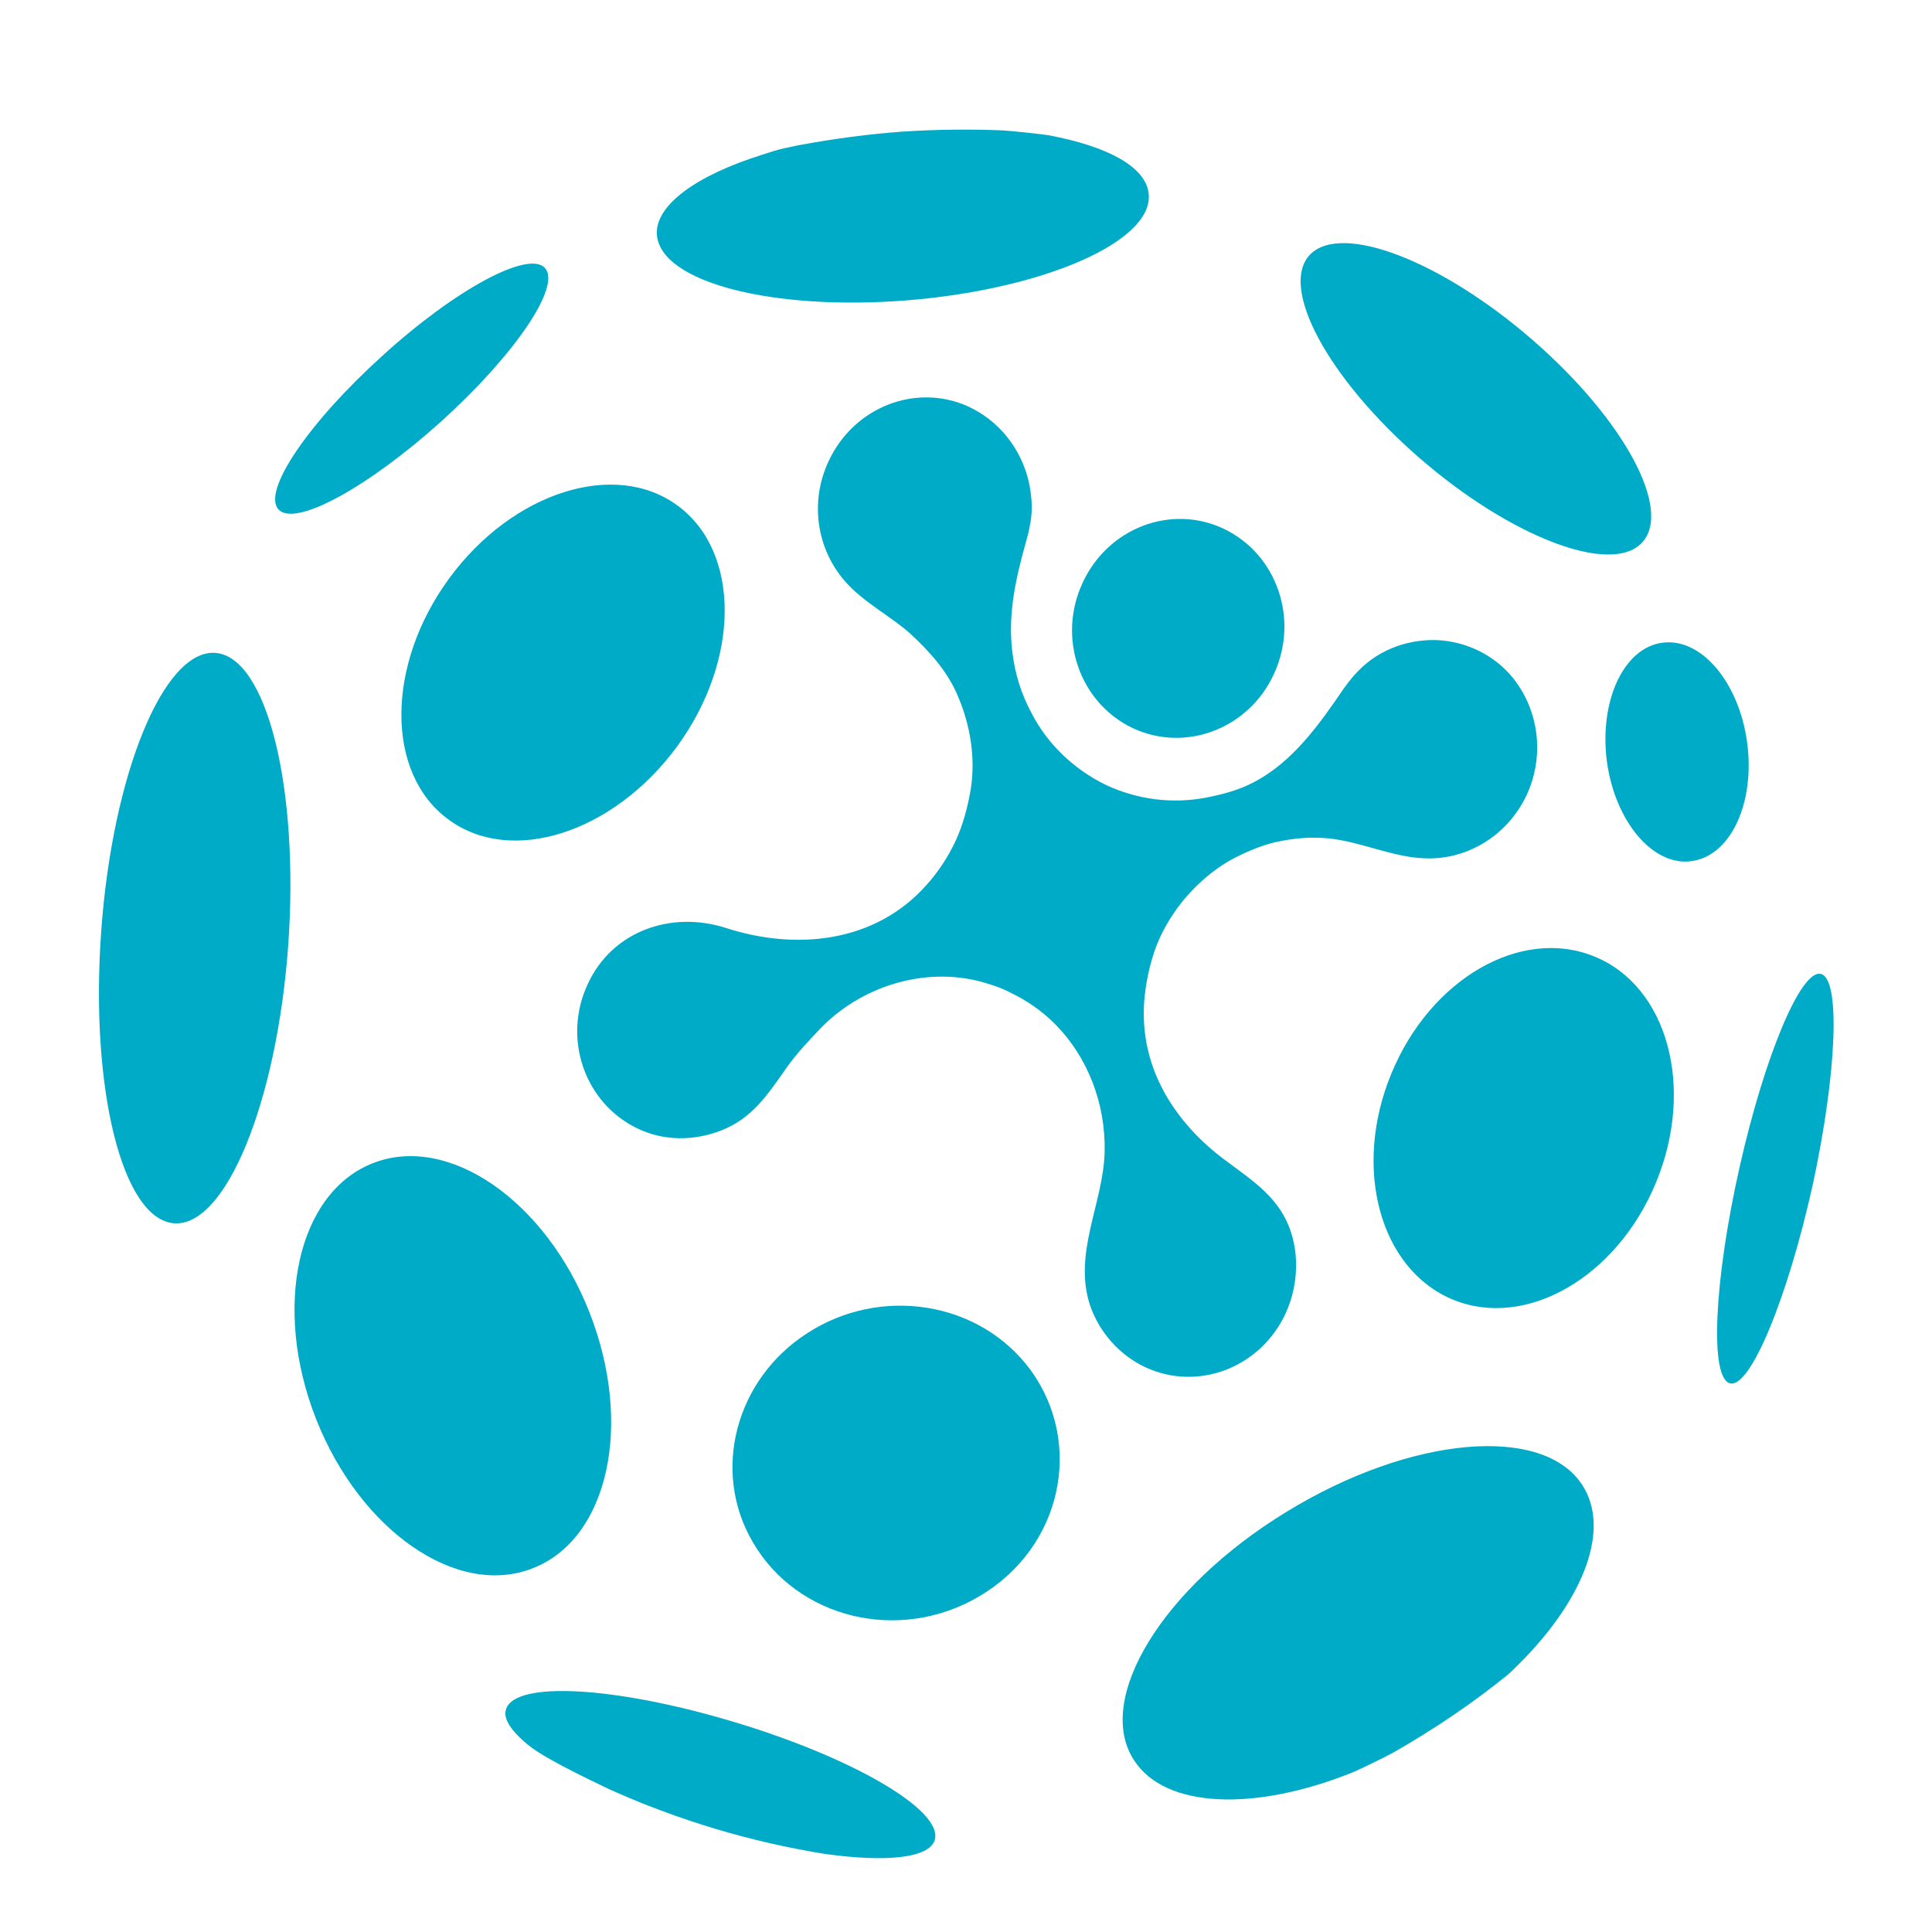 <?xml version="1.0" encoding="utf-8"?>
<!-- Generator: Adobe Illustrator 16.0.0, SVG Export Plug-In . SVG Version: 6.00 Build 0)  -->
<!DOCTYPE svg PUBLIC "-//W3C//DTD SVG 1.1//EN" "http://www.w3.org/Graphics/SVG/1.1/DTD/svg11.dtd">
<svg version="1.1" id="Layer_1" xmlns="http://www.w3.org/2000/svg" xmlns:xlink="http://www.w3.org/1999/xlink" x="0px" y="0px"
	 width="63px" height="63px" viewBox="-3.63 -2.46 63 63" enable-background="new -3.63 -2.46 63 63" xml:space="preserve">
<g id="Layer_1_1_" display="none">
	<g display="inline">
		<line fill="none" stroke="#E8E8E8" stroke-width="2.75" stroke-miterlimit="10" x1="15.29" y1="9.09" x2="41.03" y2="9.09"/>
		<line fill="none" stroke="#E8E8E8" stroke-width="2.75" stroke-miterlimit="10" x1="15.29" y1="16.14" x2="28.58" y2="16.14"/>
		<line fill="none" stroke="#E8E8E8" stroke-width="2.75" stroke-miterlimit="10" x1="15.29" y1="23.18" x2="41.03" y2="23.18"/>
	</g>
	<g display="inline">
		<line fill="none" stroke="#01ACBF" stroke-width="2.75" stroke-miterlimit="10" x1="15.29" y1="36.82" x2="41.03" y2="36.82"/>
		<line fill="none" stroke="#01ACBF" stroke-width="2.75" stroke-miterlimit="10" x1="15.29" y1="43.86" x2="41.03" y2="43.86"/>
		<line fill="none" stroke="#01ACBF" stroke-width="2.75" stroke-miterlimit="10" x1="15.29" y1="50.91" x2="41.03" y2="50.91"/>
	</g>
</g>
<g id="Layer_2" display="none">
	<path display="inline" fill="#DFDFDF" d="M33.56,17.52h-1.08l-0.38-0.37c1.34-1.57,2.15-3.6,2.15-5.8c0-4.92-3.99-8.92-8.92-8.92
		c-4.93,0-8.92,3.99-8.92,8.92c0,4.93,3.99,8.92,8.92,8.92c2.21,0,4.24-0.81,5.8-2.15l0.37,0.38v1.08l6.86,6.85l2.04-2.04
		L33.56,17.52z M25.33,17.52c-3.42,0-6.17-2.76-6.17-6.17c0-3.42,2.76-6.17,6.17-6.17c3.42,0,6.17,2.76,6.17,6.17
		C31.5,14.76,28.74,17.52,25.33,17.52z"/>
	<path display="inline" fill="#00ABC8" d="M33.56,47.7h-1.08l-0.38-0.37c1.34-1.56,2.15-3.59,2.15-5.8c0-4.92-3.99-8.92-8.92-8.92
		c-4.93,0-8.92,3.99-8.92,8.92s3.99,8.92,8.92,8.92c2.21,0,4.24-0.81,5.8-2.15l0.37,0.38v1.08l6.86,6.85l2.04-2.04L33.56,47.7z
		 M25.33,47.7c-3.42,0-6.17-2.76-6.17-6.17c0-3.42,2.76-6.17,6.17-6.17c3.42,0,6.17,2.76,6.17,6.17S28.74,47.7,25.33,47.7z"/>
</g>
<g id="Layer_3">
	<path fill="#00ABC8" d="M11.01,16.41c-2.06,2.82-2.07,6.35-0.02,7.85c2.05,1.52,5.39,0.44,7.46-2.38c2.06-2.82,2.07-6.34,0.02-7.85
		C16.43,12.52,13.08,13.58,11.01,16.41 M10.76,11.28c2.4-2.17,3.92-4.41,3.38-5c-0.53-0.59-2.92,0.69-5.31,2.87
		c-2.4,2.17-3.92,4.41-3.38,5C5.98,14.74,8.35,13.45,10.76,11.28 M15.59,40.33c-1.43-3.64-4.6-5.83-7.06-4.86
		c-2.46,0.96-3.29,4.7-1.85,8.35c1.44,3.64,4.6,5.83,7.06,4.86C16.21,47.72,17.03,43.99,15.59,40.33 M3.39,18.83
		c-1.68-0.12-3.35,3.94-3.72,9.08c-0.37,5.13,0.69,9.4,2.38,9.52c1.68,0.12,3.35-3.95,3.72-9.08C6.13,23.22,5.07,18.95,3.39,18.83
		 M26,7.33c4.43-0.37,7.94-1.91,7.83-3.44c-0.06-0.9-1.34-1.58-3.27-1.94c-0.25-0.04-1.28-0.15-1.53-0.16
		c-1.05-0.04-2.13-0.03-3.2,0.04c-1.13,0.08-2.24,0.23-3.33,0.43c-0.19,0.03-0.36,0.08-0.54,0.11c-0.26,0.06-0.51,0.14-0.75,0.22
		c-2.13,0.67-3.48,1.64-3.42,2.6C17.9,6.75,21.58,7.69,26,7.33 M42.64,12.46c2.98,2.59,6.24,3.84,7.26,2.79
		c1.03-1.06-0.56-4.02-3.55-6.62c-2.98-2.59-6.23-3.84-7.26-2.79C38.07,6.9,39.66,9.86,42.64,12.46 M31.67,16.55
		c-0.83,1.79-0.1,3.9,1.63,4.73c1.72,0.81,3.79,0.03,4.61-1.76c0.83-1.79,0.1-3.9-1.62-4.73C34.56,13.96,32.49,14.76,31.67,16.55
		 M38.3,40.35c0.42-0.92,0.46-2.06,0.03-2.98c-0.48-1.03-1.48-1.56-2.32-2.24c-1.57-1.29-2.54-3.07-2.31-5.14
		c0.07-0.62,0.23-1.3,0.49-1.87c0.26-0.56,0.61-1.08,1.04-1.53c0.4-0.42,0.87-0.8,1.39-1.07c0.49-0.25,1.02-0.47,1.55-0.56
		c0.5-0.1,1.02-0.13,1.53-0.08c1.07,0.11,2.11,0.63,3.18,0.65c1.33,0.04,2.64-0.73,3.27-2.06c0.55-1.18,0.42-2.51-0.22-3.51
		c-0.54-0.86-1.49-1.45-2.58-1.54c-0.99-0.07-2,0.28-2.69,1c-0.12,0.12-0.23,0.25-0.33,0.38c-0.04,0.06-0.08,0.11-0.12,0.16
		c-0.81,1.19-1.69,2.44-2.98,3.1c-0.5,0.26-1.05,0.4-1.59,0.5c-1.05,0.19-2.17,0.06-3.2-0.42c-1.03-0.5-1.91-1.32-2.44-2.36
		c-0.34-0.64-0.53-1.26-0.62-1.98c-0.15-1.24,0.11-2.39,0.44-3.57c0.05-0.18,0.1-0.36,0.13-0.54c0.07-0.33,0.08-0.66,0.04-1
		c-0.12-1.14-0.76-2.14-1.7-2.71c-0.12-0.07-0.25-0.14-0.38-0.2c-1.71-0.75-3.72,0.05-4.53,1.82c-0.62,1.34-0.36,2.86,0.54,3.89
		c0.6,0.69,1.45,1.11,2.13,1.71c0.65,0.6,1.25,1.27,1.58,2.1c0.38,0.91,0.55,1.94,0.4,2.94c-0.09,0.56-0.25,1.18-0.49,1.7
		c-0.24,0.52-0.57,1.03-0.96,1.46c-1.68,1.89-4.25,2.14-6.54,1.4c-1.77-0.57-3.7,0.09-4.5,1.82c-0.84,1.78-0.11,3.89,1.62,4.72
		c0.86,0.41,1.82,0.41,2.71,0.07c1.02-0.39,1.53-1.17,2.14-2.04c0.33-0.47,0.72-0.88,1.11-1.29c1.33-1.38,3.4-2.03,5.27-1.52
		c0.31,0.09,0.63,0.19,0.91,0.34c0.53,0.25,1.04,0.6,1.45,1.01c1.11,1.11,1.68,2.65,1.64,4.21c-0.05,1.68-1.04,3.3-0.47,5
		c0.3,0.87,0.96,1.61,1.79,2C35.44,42.93,37.49,42.13,38.3,40.35 M48.36,28.73c-2.39-0.98-5.35,0.73-6.62,3.82
		c-1.28,3.09-0.37,6.39,2.01,7.37c2.39,0.98,5.35-0.74,6.62-3.82C51.65,33,50.75,29.7,48.36,28.73 M53.34,21.74
		c-0.27-1.97-1.51-3.42-2.77-3.24c-1.26,0.17-2.06,1.91-1.8,3.88c0.27,1.96,1.51,3.42,2.76,3.24
		C52.81,25.45,53.61,23.71,53.34,21.74 M20.37,53.71c-3.86-1.17-7.21-1.38-7.5-0.43c-0.08,0.25,0.08,0.55,0.41,0.88
		c0.11,0.11,0.24,0.23,0.39,0.34c0.6,0.47,2.4,1.3,2.6,1.4c2.21,0.99,4.58,1.71,7.04,2.1c1.97,0.27,3.36,0.13,3.54-0.46
		C27.14,56.59,24.24,54.88,20.37,53.71 M55.75,29.3c-0.64-0.17-1.82,2.61-2.65,6.28c-0.84,3.72-0.99,6.92-0.31,7.07
		c0.66,0.15,1.87-2.78,2.69-6.47C56.27,32.52,56.39,29.46,55.75,29.3 M38.32,46.84c-4.05,2.47-6.27,6.11-4.97,8.1
		c1.02,1.58,3.93,1.67,7.09,0.41c0.23-0.09,1.15-0.54,1.38-0.67c1.31-0.75,2.56-1.59,3.73-2.54c0.18-0.16,0.35-0.34,0.51-0.5
		c1.99-2.05,2.82-4.26,1.91-5.67C46.69,43.98,42.36,44.36,38.32,46.84 M22.7,41.01c-2.33,1.49-3.15,4.49-1.78,6.82
		c1.43,2.47,4.75,3.32,7.39,1.76c2.69-1.59,3.41-4.97,1.67-7.37C28.31,39.95,25.07,39.47,22.7,41.01"/>
</g>
</svg>
